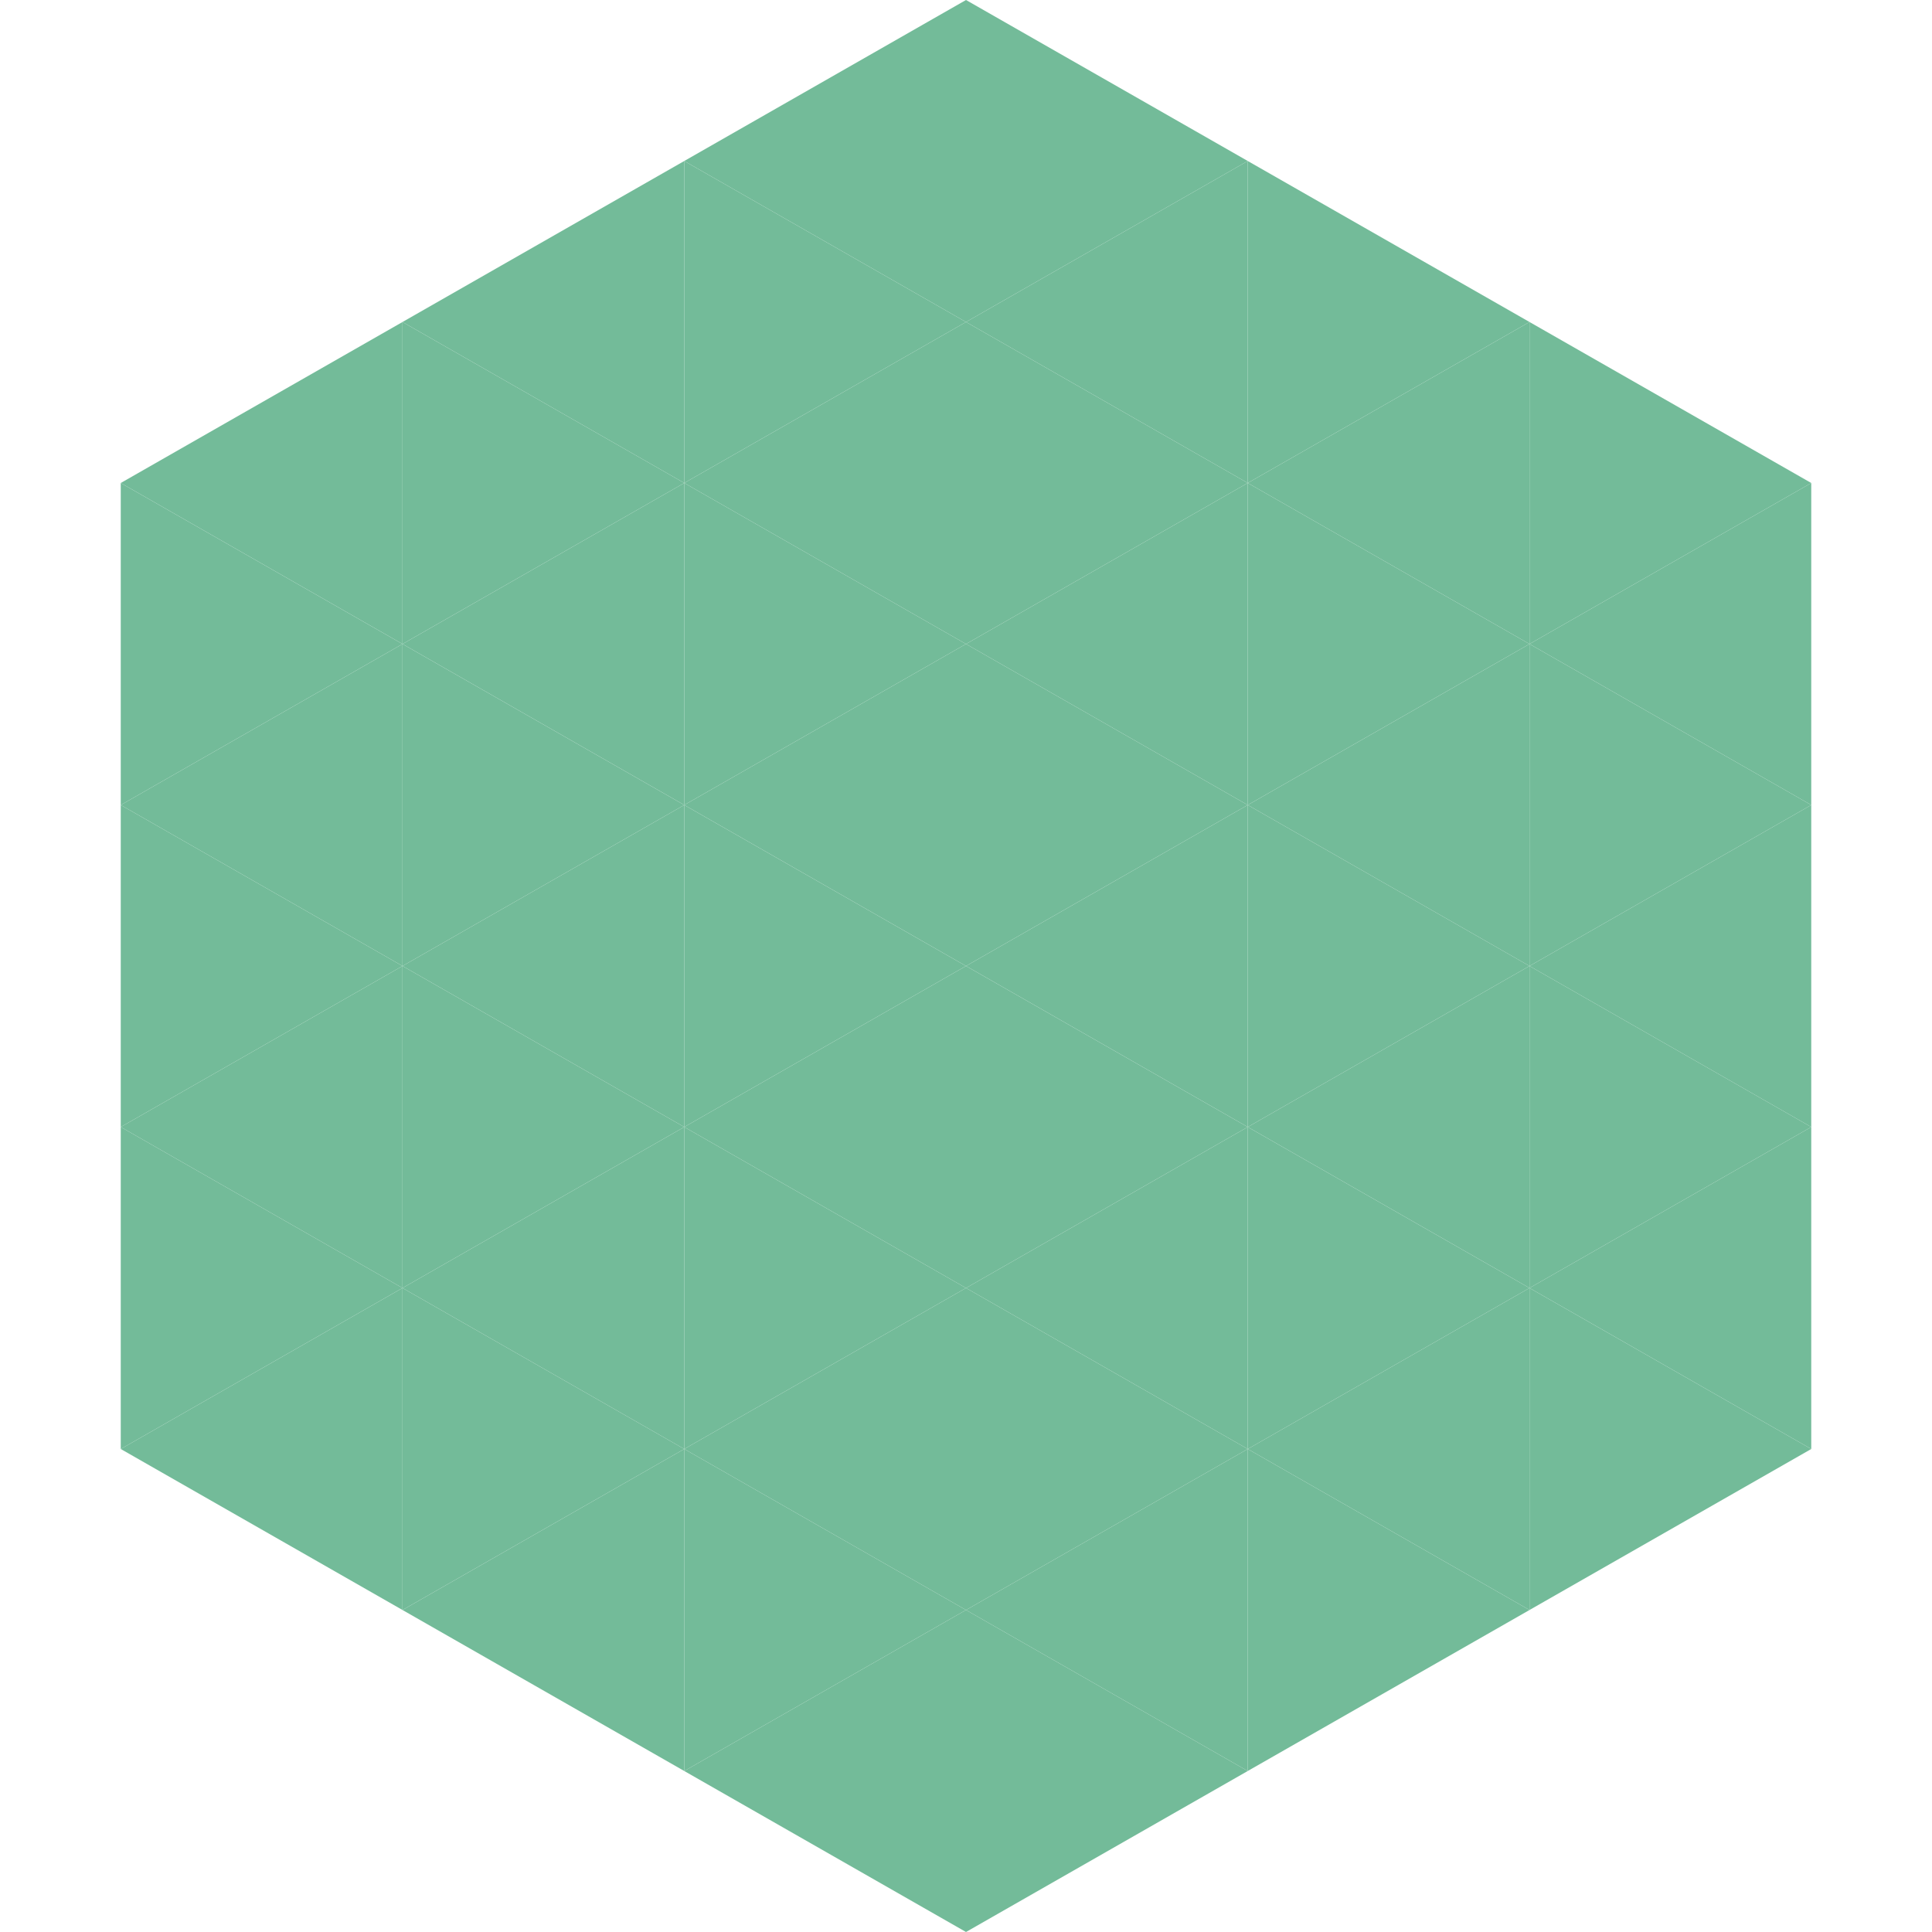 <?xml version="1.0"?>
<!-- Generated by SVGo -->
<svg width="240" height="240"
     xmlns="http://www.w3.org/2000/svg"
     xmlns:xlink="http://www.w3.org/1999/xlink">
<polygon points="50,40 15,60 50,80" style="fill:rgb(115,187,153)" />
<polygon points="190,40 225,60 190,80" style="fill:rgb(115,187,153)" />
<polygon points="15,60 50,80 15,100" style="fill:rgb(115,187,153)" />
<polygon points="225,60 190,80 225,100" style="fill:rgb(115,187,153)" />
<polygon points="50,80 15,100 50,120" style="fill:rgb(115,187,153)" />
<polygon points="190,80 225,100 190,120" style="fill:rgb(115,187,153)" />
<polygon points="15,100 50,120 15,140" style="fill:rgb(115,187,153)" />
<polygon points="225,100 190,120 225,140" style="fill:rgb(115,187,153)" />
<polygon points="50,120 15,140 50,160" style="fill:rgb(115,187,153)" />
<polygon points="190,120 225,140 190,160" style="fill:rgb(115,187,153)" />
<polygon points="15,140 50,160 15,180" style="fill:rgb(115,187,153)" />
<polygon points="225,140 190,160 225,180" style="fill:rgb(115,187,153)" />
<polygon points="50,160 15,180 50,200" style="fill:rgb(115,187,153)" />
<polygon points="190,160 225,180 190,200" style="fill:rgb(115,187,153)" />
<polygon points="15,180 50,200 15,220" style="fill:rgb(255,255,255); fill-opacity:0" />
<polygon points="225,180 190,200 225,220" style="fill:rgb(255,255,255); fill-opacity:0" />
<polygon points="50,0 85,20 50,40" style="fill:rgb(255,255,255); fill-opacity:0" />
<polygon points="190,0 155,20 190,40" style="fill:rgb(255,255,255); fill-opacity:0" />
<polygon points="85,20 50,40 85,60" style="fill:rgb(115,187,153)" />
<polygon points="155,20 190,40 155,60" style="fill:rgb(115,187,153)" />
<polygon points="50,40 85,60 50,80" style="fill:rgb(115,187,153)" />
<polygon points="190,40 155,60 190,80" style="fill:rgb(115,187,153)" />
<polygon points="85,60 50,80 85,100" style="fill:rgb(115,187,153)" />
<polygon points="155,60 190,80 155,100" style="fill:rgb(115,187,153)" />
<polygon points="50,80 85,100 50,120" style="fill:rgb(115,187,153)" />
<polygon points="190,80 155,100 190,120" style="fill:rgb(115,187,153)" />
<polygon points="85,100 50,120 85,140" style="fill:rgb(115,187,153)" />
<polygon points="155,100 190,120 155,140" style="fill:rgb(115,187,153)" />
<polygon points="50,120 85,140 50,160" style="fill:rgb(115,187,153)" />
<polygon points="190,120 155,140 190,160" style="fill:rgb(115,187,153)" />
<polygon points="85,140 50,160 85,180" style="fill:rgb(115,187,153)" />
<polygon points="155,140 190,160 155,180" style="fill:rgb(115,187,153)" />
<polygon points="50,160 85,180 50,200" style="fill:rgb(115,187,153)" />
<polygon points="190,160 155,180 190,200" style="fill:rgb(115,187,153)" />
<polygon points="85,180 50,200 85,220" style="fill:rgb(115,187,153)" />
<polygon points="155,180 190,200 155,220" style="fill:rgb(115,187,153)" />
<polygon points="120,0 85,20 120,40" style="fill:rgb(115,187,153)" />
<polygon points="120,0 155,20 120,40" style="fill:rgb(115,187,153)" />
<polygon points="85,20 120,40 85,60" style="fill:rgb(115,187,153)" />
<polygon points="155,20 120,40 155,60" style="fill:rgb(115,187,153)" />
<polygon points="120,40 85,60 120,80" style="fill:rgb(115,187,153)" />
<polygon points="120,40 155,60 120,80" style="fill:rgb(115,187,153)" />
<polygon points="85,60 120,80 85,100" style="fill:rgb(115,187,153)" />
<polygon points="155,60 120,80 155,100" style="fill:rgb(115,187,153)" />
<polygon points="120,80 85,100 120,120" style="fill:rgb(115,187,153)" />
<polygon points="120,80 155,100 120,120" style="fill:rgb(115,187,153)" />
<polygon points="85,100 120,120 85,140" style="fill:rgb(115,187,153)" />
<polygon points="155,100 120,120 155,140" style="fill:rgb(115,187,153)" />
<polygon points="120,120 85,140 120,160" style="fill:rgb(115,187,153)" />
<polygon points="120,120 155,140 120,160" style="fill:rgb(115,187,153)" />
<polygon points="85,140 120,160 85,180" style="fill:rgb(115,187,153)" />
<polygon points="155,140 120,160 155,180" style="fill:rgb(115,187,153)" />
<polygon points="120,160 85,180 120,200" style="fill:rgb(115,187,153)" />
<polygon points="120,160 155,180 120,200" style="fill:rgb(115,187,153)" />
<polygon points="85,180 120,200 85,220" style="fill:rgb(115,187,153)" />
<polygon points="155,180 120,200 155,220" style="fill:rgb(115,187,153)" />
<polygon points="120,200 85,220 120,240" style="fill:rgb(115,187,153)" />
<polygon points="120,200 155,220 120,240" style="fill:rgb(115,187,153)" />
<polygon points="85,220 120,240 85,260" style="fill:rgb(255,255,255); fill-opacity:0" />
<polygon points="155,220 120,240 155,260" style="fill:rgb(255,255,255); fill-opacity:0" />
</svg>

